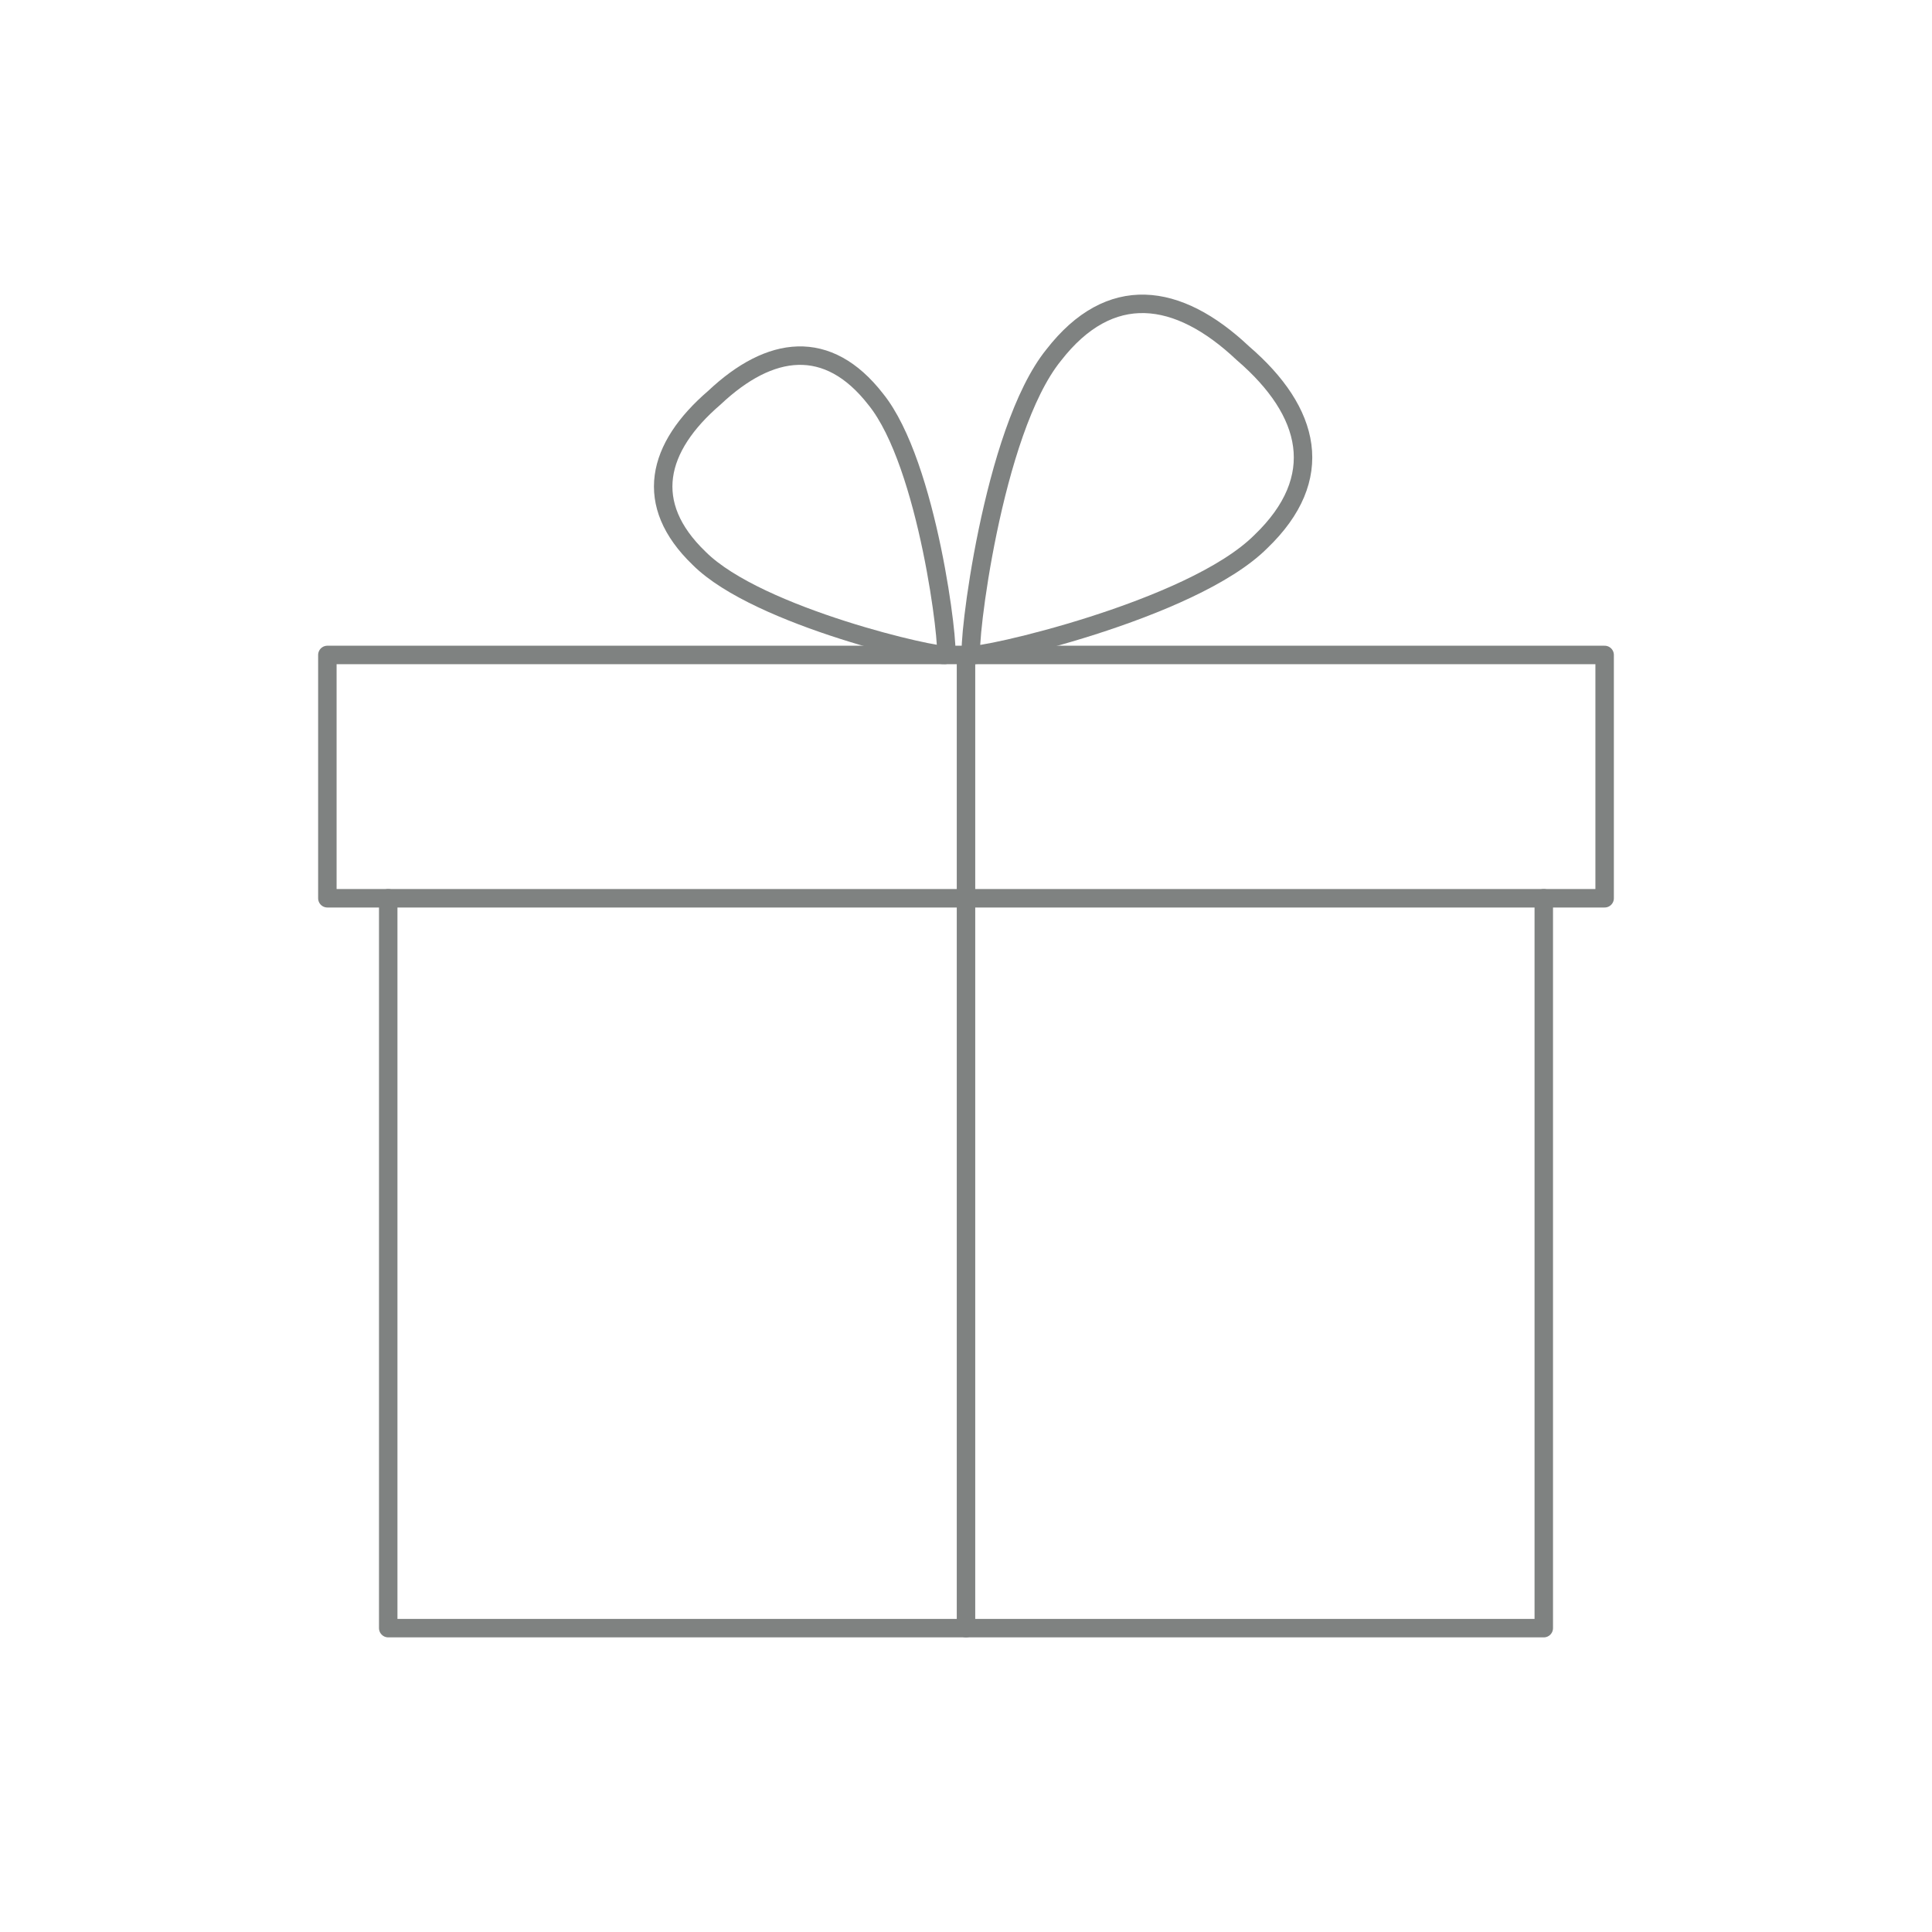 <?xml version="1.0" encoding="UTF-8"?><svg id="_レイヤー_2" xmlns="http://www.w3.org/2000/svg" viewBox="0 0 180 180"><defs><style>.cls-1{stroke-width:0px;}.cls-1,.cls-2{fill:none;}.cls-2{stroke:#7f8281;stroke-linecap:round;stroke-linejoin:round;stroke-width:1.72px;}</style></defs><g id="_レイヤー_1-2"><path class="cls-2" d="M117.47,50.46c-6.46,6.46-26.39,10.91-26.97,10.54-.42-.54,1.92-20.83,7.67-27.92,5.24-6.75,11.55-5.91,17.63-.17,6.34,5.45,7.84,11.63,1.67,17.55Z"/><path class="cls-2" d="M65.14,52.02c5.5,5.5,22.49,9.3,22.98,8.98.36-.46-1.63-17.75-6.53-23.8-4.47-5.75-9.84-5.04-15.03-.15-5.4,4.64-6.68,9.91-1.43,14.96Z"/><polygon class="cls-2" points="98.5 83.69 143.83 83.69 149.5 83.69 149.5 61.02 98.5 61.02 90.65 61.02 87.99 61.02 81.5 61.02 30.5 61.02 30.5 83.69 36.17 83.69 81.5 83.69 98.5 83.69"/><polyline class="cls-2" points="143.83 83.69 143.83 151.69 98.5 151.69 81.5 151.69 36.17 151.69 36.17 83.69"/><polyline class="cls-2" points="90 151.69 90 83.68 90 61.02"/><rect class="cls-1" width="180" height="180"/></g></svg>